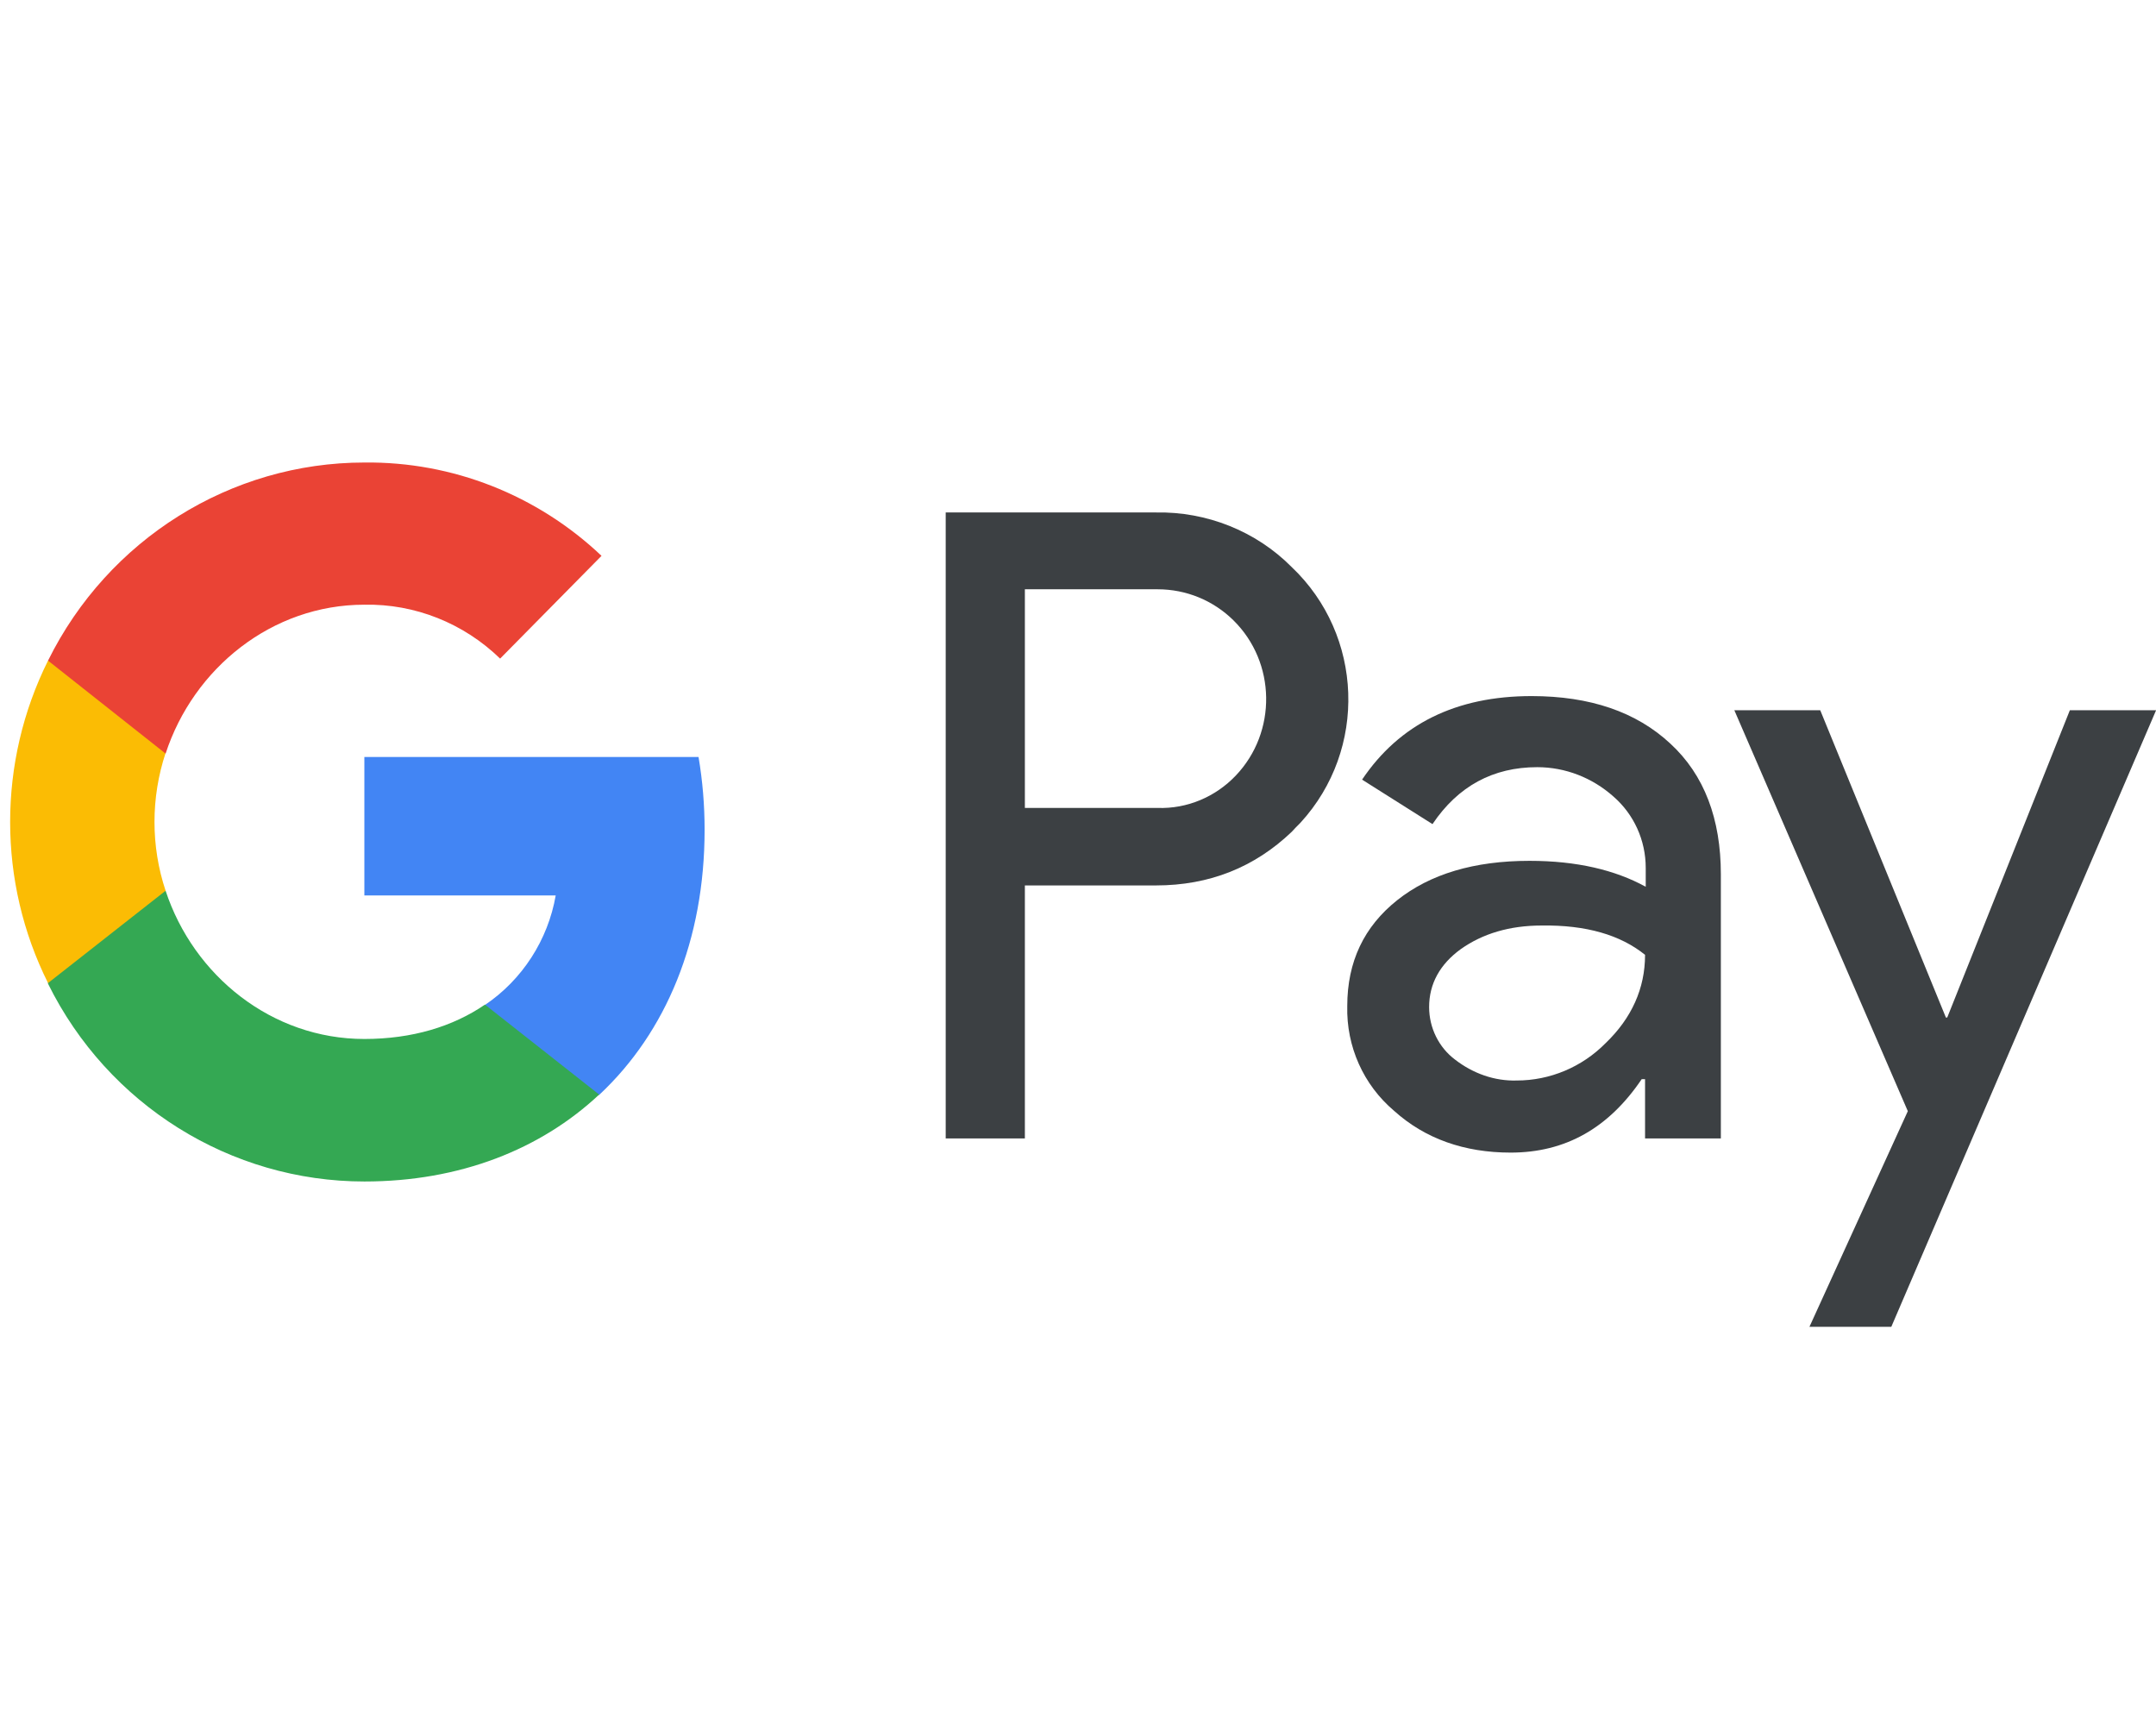 <?xml version="1.0" encoding="utf-8"?>
<!-- Generator: Adobe Illustrator 23.0.1, SVG Export Plug-In . SVG Version: 6.00 Build 0)  -->
<svg version="1.1" id="Layer_1" xmlns="http://www.w3.org/2000/svg" xmlns:xlink="http://www.w3.org/1999/xlink" x="0px" y="0px" viewBox="0 0 640 512" style="enable-background:new 0 0 640 512;" xml:space="preserve">
  <style type="text/css">
	.st0{fill:#3C4043;}
	.st1{fill-rule:evenodd;clip-rule:evenodd;fill:#3C4043;}
	.st2{fill-rule:evenodd;clip-rule:evenodd;fill:#4285F4;}
	.st3{fill-rule:evenodd;clip-rule:evenodd;fill:#34A853;}
	.st4{fill-rule:evenodd;clip-rule:evenodd;fill:#FBBC04;}
	.st5{fill-rule:evenodd;clip-rule:evenodd;fill:#EA4335;}
</style>
  <g id="Page-1">
    <g id="GooglePay_mark_800_gray">
      <g id="GPay-logo" transform="translate(48.759, 76.981)">
        <g id="Pay" transform="translate(143.57, 7.625)">
          <path id="Shape" class="st0" d="M111.9,178v75.3H88.4V67.5h62.4c15-0.3,29.7,5.5,40.3,16.2c21.3,20.2,22.6,54.1,2.6,75.9
					c-0.9,0.9-1.8,1.8-2.6,2.7c-11,10.5-24.4,15.9-40.3,15.9H111.9z M111.9,90.3v64.9h39.4c8.8,0.3,17.2-3.3,23.2-9.6
					c12.3-12.9,12-33.6-0.7-46.1c-6-5.9-14-9.2-22.5-9.2H111.9z" />
          <path class="st0" d="M262.3,122c17.4,0,31.1,4.7,41.2,14.1c10.1,9.3,15,22.4,15,38.8v78.4H296v-17.6h-1
					c-9.8,14.5-22.6,21.8-38.9,21.8c-13.7,0-25.4-4.1-34.6-12.4c-9.1-7.7-14.2-19.1-13.9-31.1c0-13.2,5-23.6,14.8-31.4
					s22.9-11.7,39.3-11.7c14,0,25.4,2.7,34.5,7.7V173c0-8.2-3.5-15.9-9.6-21.2c-6.3-5.6-14.3-8.7-22.6-8.7
					c-13.1,0-23.5,5.6-31.1,16.9L212,146.8C223.1,130.3,239.9,122,262.3,122z M231.9,214.3c0,6.2,2.9,12,7.7,15.6
					c5.3,4.1,11.7,6.4,18.3,6.2c9.9,0,19.4-4,26.4-11.1c7.7-7.4,11.7-16.2,11.7-26.2c-7.3-5.9-17.5-8.9-30.7-8.7
					c-9.5,0-17.5,2.4-24,7C235.1,201.6,231.9,207.4,231.9,214.3z" />
          <polygon id="Path" class="st1" points="447.7,126.2 369.1,309.2 344.8,309.2 374,245.2 322.5,126.2 348,126.2 385.3,217.4 
					385.7,217.4 422.1,126.2 				" />
        </g>
        <g id="Super-G">
          <path class="st2" d="M160.4,169.3c0-7.3-0.6-14.5-1.8-21.6H59.4v41.1h56.8c-2.3,13.2-9.9,25-21,32.5v26.7h33.9
					C149,229.4,160.4,202,160.4,169.3z" />
          <path class="st3" d="M59.4,273.7c28.3,0,52.3-9.5,69.7-25.8l-33.9-26.7c-9.5,6.5-21.6,10.2-35.8,10.2c-27.5,0-50.7-18.8-59-44
					h-34.9V215C-16.7,251,19.7,273.7,59.4,273.7z" />
          <path class="st4" d="M0.4,187.4c-4.4-13.2-4.4-27.6,0-40.9v-27.4h-34.9c-15,30.1-15,65.7,0,95.7L0.4,187.4z" />
          <path class="st5" d="M59.4,102.5c15-0.3,29.5,5.5,40.3,16L129.8,88c-19.1-18.1-44.3-28-70.4-27.7c-39.7,0-76.1,22.8-93.9,58.8
					l34.9,27.6C8.7,121.3,32,102.5,59.4,102.5z" />
        </g>
      </g>
    </g>
  </g>
</svg>
